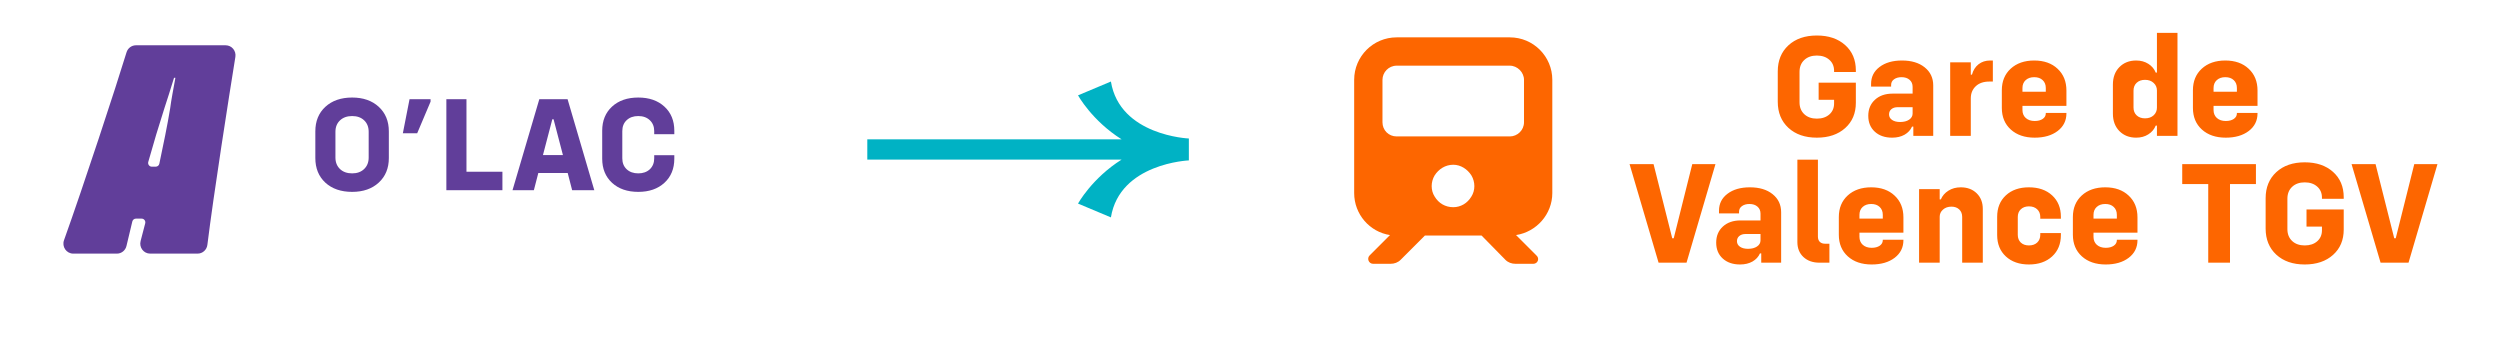 <svg xmlns="http://www.w3.org/2000/svg" width="276" height="40" viewBox="0 0 276 40" fill="none"><g clip-path="url(#clip0_1447_5162)"><path d="M154.188 4.125H166.688C169.275 4.125 171.375 6.225 171.375 8.812V21.312C171.375 23.656 169.617 25.609 167.371 25.951L169.617 28.197C170.008 28.539 169.764 29.125 169.275 29.125H167.322C166.883 29.125 166.492 28.979 166.199 28.686L163.562 26H157.312L154.627 28.686C154.334 28.979 153.943 29.125 153.504 29.125H151.6C151.111 29.125 150.867 28.539 151.209 28.197L153.455 25.951C151.209 25.609 149.5 23.656 149.5 21.312V8.812C149.5 6.225 151.6 4.125 154.188 4.125ZM152.625 8.812V13.5C152.625 14.379 153.309 15.062 154.188 15.062H166.688C167.518 15.062 168.25 14.379 168.25 13.5V8.812C168.25 7.982 167.518 7.25 166.688 7.25H154.188C153.309 7.25 152.625 7.982 152.625 8.812ZM160.438 18.188C159.559 18.188 158.826 18.676 158.387 19.359C157.947 20.092 157.947 21.02 158.387 21.703C158.826 22.436 159.559 22.875 160.438 22.875C161.268 22.875 162 22.436 162.439 21.703C162.879 21.02 162.879 20.092 162.439 19.359C162 18.676 161.268 18.188 160.438 18.188Z" fill="#FD6600"></path><path d="M204.886 7.949H202.483V7.822C202.483 7.315 202.308 6.907 201.959 6.601C201.61 6.289 201.15 6.133 200.579 6.133C200.003 6.133 199.54 6.297 199.191 6.625C198.842 6.952 198.668 7.389 198.668 7.933V11.296C198.668 11.841 198.842 12.277 199.191 12.605C199.54 12.933 200.003 13.097 200.579 13.097C201.15 13.097 201.61 12.943 201.959 12.636C202.308 12.33 202.483 11.925 202.483 11.423V11.018H200.778V9.123H204.886V11.344C204.886 12.507 204.492 13.44 203.704 14.143C202.916 14.847 201.875 15.198 200.579 15.198C199.273 15.198 198.226 14.836 197.439 14.112C196.656 13.387 196.265 12.428 196.265 11.233V7.886C196.265 6.691 196.656 5.731 197.439 5.007C198.226 4.282 199.273 3.92 200.579 3.92C201.875 3.92 202.916 4.272 203.704 4.975C204.492 5.678 204.886 6.611 204.886 7.775V7.949ZM209.978 6.68C211.025 6.68 211.86 6.931 212.484 7.434C213.113 7.936 213.428 8.602 213.428 9.432V15H211.231V13.977H211.088C210.924 14.352 210.649 14.651 210.263 14.873C209.877 15.09 209.42 15.198 208.891 15.198C208.098 15.198 207.461 14.979 206.98 14.54C206.499 14.101 206.258 13.517 206.258 12.787C206.258 12.052 206.504 11.46 206.996 11.011C207.487 10.561 208.135 10.336 208.939 10.336H211.152V9.591C211.152 9.263 211.041 9.004 210.819 8.814C210.597 8.618 210.3 8.52 209.93 8.52C209.592 8.52 209.314 8.599 209.098 8.758C208.886 8.911 208.78 9.118 208.78 9.377V9.559H206.567V9.266C206.567 8.488 206.879 7.865 207.503 7.394C208.127 6.918 208.952 6.68 209.978 6.68ZM209.772 13.469C210.179 13.469 210.509 13.385 210.763 13.216C211.022 13.041 211.152 12.814 211.152 12.533V11.835H209.494C209.209 11.835 208.979 11.909 208.804 12.057C208.635 12.2 208.55 12.391 208.55 12.629C208.55 12.882 208.661 13.086 208.883 13.239C209.105 13.393 209.402 13.469 209.772 13.469ZM219.717 6.68H220.011V9.004H219.622C218.988 9.004 218.488 9.176 218.123 9.52C217.758 9.863 217.576 10.31 217.576 10.86V15H215.3V6.878H217.576V8.243H217.703C217.84 7.751 218.084 7.367 218.433 7.093C218.787 6.818 219.215 6.68 219.717 6.68ZM228.133 11.685H223.279V12.145C223.279 12.51 223.4 12.803 223.643 13.025C223.892 13.247 224.22 13.358 224.627 13.358C224.992 13.358 225.288 13.282 225.515 13.128C225.743 12.97 225.856 12.766 225.856 12.518V12.47H228.133V12.518C228.133 13.321 227.81 13.969 227.165 14.461C226.52 14.952 225.674 15.198 224.627 15.198C223.532 15.198 222.655 14.899 221.994 14.302C221.333 13.705 221.002 12.909 221.002 11.915V9.964C221.002 8.975 221.328 8.182 221.978 7.584C222.634 6.982 223.501 6.68 224.579 6.68C225.653 6.68 226.512 6.984 227.157 7.592C227.807 8.195 228.133 8.996 228.133 9.995V11.685ZM225.507 8.845C225.28 8.629 224.971 8.52 224.579 8.52C224.188 8.52 223.873 8.629 223.635 8.845C223.398 9.062 223.279 9.353 223.279 9.718V10.13H225.856V9.718C225.856 9.353 225.74 9.062 225.507 8.845ZM238.126 3.627H240.394V15H238.126V13.866H237.991C237.832 14.268 237.56 14.59 237.174 14.833C236.793 15.077 236.347 15.198 235.834 15.198C235.078 15.198 234.459 14.955 233.978 14.469C233.502 13.982 233.264 13.342 233.264 12.549V9.329C233.264 8.536 233.502 7.896 233.978 7.41C234.459 6.923 235.078 6.68 235.834 6.68C236.347 6.68 236.793 6.802 237.174 7.045C237.56 7.288 237.832 7.611 237.991 8.013H238.126V3.627ZM236.809 13.065C237.201 13.065 237.518 12.954 237.761 12.732C238.004 12.504 238.126 12.221 238.126 11.883V9.995C238.126 9.657 238.004 9.377 237.761 9.155C237.518 8.927 237.201 8.814 236.809 8.814C236.429 8.814 236.122 8.922 235.889 9.139C235.657 9.356 235.54 9.646 235.54 10.011V11.867C235.54 12.232 235.657 12.523 235.889 12.74C236.122 12.956 236.429 13.065 236.809 13.065ZM249.23 11.685H244.376V12.145C244.376 12.51 244.497 12.803 244.741 13.025C244.989 13.247 245.317 13.358 245.724 13.358C246.089 13.358 246.385 13.282 246.612 13.128C246.84 12.97 246.953 12.766 246.953 12.518V12.47H249.23V12.518C249.23 13.321 248.907 13.969 248.262 14.461C247.617 14.952 246.771 15.198 245.724 15.198C244.629 15.198 243.752 14.899 243.091 14.302C242.43 13.705 242.099 12.909 242.099 11.915V9.964C242.099 8.975 242.425 8.182 243.075 7.584C243.731 6.982 244.598 6.68 245.676 6.68C246.75 6.68 247.609 6.984 248.254 7.592C248.904 8.195 249.23 8.996 249.23 9.995V11.685ZM246.604 8.845C246.377 8.629 246.068 8.52 245.676 8.52C245.285 8.52 244.971 8.629 244.733 8.845C244.495 9.062 244.376 9.353 244.376 9.718V10.13H246.953V9.718C246.953 9.353 246.837 9.062 246.604 8.845ZM183.107 29L179.903 18.118H182.552L184.614 26.303H184.78L186.827 18.118H189.388L186.192 29H183.107ZM193.187 20.68C194.234 20.68 195.07 20.931 195.694 21.434C196.323 21.936 196.638 22.602 196.638 23.432V29H194.441V27.977H194.298C194.134 28.352 193.859 28.651 193.473 28.873C193.087 29.09 192.63 29.198 192.101 29.198C191.308 29.198 190.671 28.979 190.189 28.54C189.708 28.101 189.468 27.517 189.468 26.787C189.468 26.052 189.714 25.46 190.205 25.011C190.697 24.561 191.345 24.336 192.148 24.336H194.361V23.591C194.361 23.263 194.25 23.004 194.028 22.814C193.806 22.618 193.51 22.52 193.14 22.52C192.801 22.52 192.524 22.599 192.307 22.758C192.096 22.912 191.99 23.118 191.99 23.377V23.559H189.777V23.266C189.777 22.488 190.089 21.864 190.713 21.394C191.337 20.918 192.162 20.68 193.187 20.68ZM192.981 27.469C193.388 27.469 193.719 27.385 193.973 27.215C194.232 27.041 194.361 26.814 194.361 26.533V25.835H192.704C192.418 25.835 192.188 25.91 192.014 26.058C191.844 26.2 191.76 26.391 191.76 26.629C191.76 26.882 191.871 27.086 192.093 27.239C192.315 27.393 192.611 27.469 192.981 27.469ZM200.865 29C200.135 29 199.546 28.791 199.096 28.373C198.652 27.956 198.43 27.406 198.43 26.724V17.627H200.698V26.129C200.698 26.372 200.767 26.562 200.905 26.7C201.047 26.837 201.24 26.906 201.484 26.906H201.967V29H200.865ZM210.137 25.685H205.283V26.145C205.283 26.51 205.404 26.803 205.647 27.025C205.896 27.247 206.224 27.358 206.631 27.358C206.996 27.358 207.292 27.282 207.519 27.128C207.747 26.97 207.86 26.766 207.86 26.517V26.47H210.137V26.517C210.137 27.321 209.814 27.969 209.169 28.461C208.524 28.952 207.678 29.198 206.631 29.198C205.536 29.198 204.659 28.899 203.998 28.302C203.337 27.705 203.006 26.909 203.006 25.915V23.964C203.006 22.975 203.332 22.182 203.982 21.584C204.638 20.982 205.505 20.68 206.583 20.68C207.657 20.68 208.516 20.984 209.161 21.592C209.811 22.195 210.137 22.996 210.137 23.995V25.685ZM207.511 22.845C207.284 22.629 206.975 22.52 206.583 22.52C206.192 22.52 205.877 22.629 205.64 22.845C205.402 23.062 205.283 23.353 205.283 23.718V24.13H207.86V23.718C207.86 23.353 207.744 23.062 207.511 22.845ZM216.466 20.68C217.19 20.68 217.777 20.9 218.226 21.338C218.676 21.777 218.901 22.354 218.901 23.067V29H216.624V23.948C216.624 23.604 216.516 23.329 216.299 23.123C216.082 22.917 215.797 22.814 215.443 22.814C215.062 22.814 214.75 22.922 214.507 23.139C214.263 23.35 214.142 23.615 214.142 23.932V29H211.866V20.878H214.142V22.013H214.269C214.438 21.616 214.715 21.296 215.101 21.053C215.493 20.804 215.947 20.68 216.466 20.68ZM223.992 29.198C222.935 29.198 222.086 28.902 221.446 28.31C220.807 27.718 220.487 26.93 220.487 25.947V23.932C220.487 22.948 220.807 22.161 221.446 21.568C222.086 20.976 222.935 20.68 223.992 20.68C225.055 20.68 225.909 20.976 226.554 21.568C227.199 22.161 227.522 22.948 227.522 23.932V24.146H225.246V23.948C225.246 23.599 225.132 23.319 224.904 23.107C224.677 22.89 224.373 22.782 223.992 22.782C223.622 22.782 223.324 22.89 223.096 23.107C222.874 23.319 222.763 23.599 222.763 23.948V25.931C222.763 26.28 222.874 26.562 223.096 26.779C223.324 26.991 223.622 27.096 223.992 27.096C224.373 27.096 224.677 26.991 224.904 26.779C225.132 26.562 225.246 26.28 225.246 25.931V25.732H227.522V25.947C227.522 26.93 227.199 27.718 226.554 28.31C225.909 28.902 225.055 29.198 223.992 29.198ZM235.977 25.685H231.123V26.145C231.123 26.51 231.244 26.803 231.487 27.025C231.736 27.247 232.064 27.358 232.471 27.358C232.836 27.358 233.132 27.282 233.359 27.128C233.587 26.97 233.7 26.766 233.7 26.517V26.47H235.977V26.517C235.977 27.321 235.654 27.969 235.009 28.461C234.364 28.952 233.518 29.198 232.471 29.198C231.376 29.198 230.499 28.899 229.838 28.302C229.177 27.705 228.846 26.909 228.846 25.915V23.964C228.846 22.975 229.172 22.182 229.822 21.584C230.478 20.982 231.345 20.68 232.423 20.68C233.497 20.68 234.356 20.984 235.001 21.592C235.651 22.195 235.977 22.996 235.977 23.995V25.685ZM233.351 22.845C233.124 22.629 232.815 22.52 232.423 22.52C232.032 22.52 231.717 22.629 231.479 22.845C231.242 23.062 231.123 23.353 231.123 23.718V24.13H233.7V23.718C233.7 23.353 233.584 23.062 233.351 22.845ZM249.055 18.118V20.323H246.192V29H243.789V20.323H240.918V18.118H249.055ZM258.747 21.949H256.344V21.822C256.344 21.315 256.169 20.907 255.82 20.601C255.471 20.289 255.011 20.133 254.44 20.133C253.864 20.133 253.401 20.297 253.052 20.625C252.703 20.952 252.529 21.389 252.529 21.933V25.296C252.529 25.841 252.703 26.277 253.052 26.605C253.401 26.933 253.864 27.096 254.44 27.096C255.011 27.096 255.471 26.943 255.82 26.637C256.169 26.33 256.344 25.925 256.344 25.423V25.018H254.639V23.123H258.747V25.344C258.747 26.507 258.353 27.44 257.565 28.143C256.778 28.847 255.736 29.198 254.44 29.198C253.134 29.198 252.087 28.836 251.3 28.112C250.517 27.387 250.126 26.428 250.126 25.233V21.886C250.126 20.691 250.517 19.731 251.3 19.007C252.087 18.282 253.134 17.92 254.44 17.92C255.736 17.92 256.778 18.272 257.565 18.975C258.353 19.678 258.747 20.611 258.747 21.775V21.949ZM262.816 29L259.612 18.118H262.261L264.323 26.303H264.489L266.536 18.118H269.097L265.901 29H262.816Z" fill="#FD6600"></path><path d="M25.986 6.28C25.293 10.578 23.586 21.414 22.894 27.033C22.826 27.585 22.364 27.999 21.815 27.999H16.573C15.855 27.999 15.336 27.306 15.524 26.604C15.676 26.037 15.847 25.382 16.032 24.653C16.099 24.391 15.904 24.136 15.638 24.136H15.003C14.816 24.136 14.653 24.265 14.608 24.452C14.356 25.491 14.133 26.407 13.964 27.147C13.85 27.647 13.411 28 12.905 28H8.088C7.334 28 6.808 27.24 7.066 26.52C9.215 20.527 12.832 9.511 13.969 5.777C14.11 5.315 14.53 5 15.007 5H24.912C25.582 5 26.093 5.608 25.986 6.28ZM17.193 18.401C17.386 18.401 17.552 18.265 17.591 18.074C18.024 16.001 18.476 13.883 18.791 11.931C18.882 11.164 19.154 9.754 19.364 8.588H19.214C18.851 9.754 18.428 11.133 18.156 11.931C17.545 13.821 16.934 15.865 16.369 17.875C16.294 18.14 16.491 18.402 16.762 18.402H17.191L17.193 18.401Z" fill="#613E9A"></path><path d="M38.878 21.183C37.648 21.183 36.661 20.844 35.919 20.165C35.182 19.481 34.813 18.576 34.813 17.448V14.503C34.813 13.376 35.182 12.472 35.919 11.793C36.661 11.11 37.648 10.768 38.878 10.768C40.094 10.768 41.073 11.11 41.815 11.793C42.557 12.477 42.928 13.38 42.928 14.503V17.448C42.928 18.571 42.557 19.474 41.815 20.158C41.073 20.841 40.094 21.183 38.878 21.183ZM38.878 19.14C39.425 19.14 39.864 18.981 40.196 18.664C40.533 18.341 40.702 17.919 40.702 17.396V14.547C40.702 14.025 40.536 13.605 40.204 13.288C39.872 12.97 39.43 12.812 38.878 12.812C38.321 12.812 37.874 12.97 37.538 13.288C37.201 13.605 37.032 14.025 37.032 14.547V17.396C37.032 17.919 37.201 18.341 37.538 18.664C37.874 18.981 38.321 19.14 38.878 19.14ZM44.474 14.716L45.213 10.951H47.535V11.222L46.056 14.716H44.474ZM51.498 18.956H55.467V21H49.278V10.951H51.498V18.956ZM63.165 21L62.674 19.096H59.43L58.939 21H56.581L59.54 10.951H62.66L65.611 21H63.165ZM59.942 17.118H62.147L61.114 13.17H60.975L59.942 17.118ZM70.467 21.183C69.261 21.183 68.294 20.849 67.567 20.18C66.844 19.511 66.483 18.625 66.483 17.521V14.43C66.483 13.327 66.844 12.44 67.567 11.771C68.294 11.102 69.261 10.768 70.467 10.768C71.664 10.768 72.626 11.102 73.353 11.771C74.081 12.44 74.444 13.327 74.444 14.43V14.818H72.225V14.474C72.225 13.976 72.064 13.576 71.742 13.273C71.419 12.965 70.995 12.812 70.467 12.812C69.935 12.812 69.508 12.963 69.186 13.266C68.863 13.568 68.702 13.971 68.702 14.474V17.477C68.702 17.98 68.863 18.383 69.186 18.686C69.508 18.988 69.935 19.14 70.467 19.14C70.995 19.14 71.419 18.988 71.742 18.686C72.064 18.378 72.225 17.975 72.225 17.477V17.133H74.444V17.521C74.444 18.625 74.081 19.511 73.353 20.18C72.626 20.849 71.664 21.183 70.467 21.183Z" fill="#613E9A"></path><path d="M122.644 24L119.013 22.474C119.013 22.474 120.559 19.672 123.824 17.619L95.75 17.619L95.75 15.381L123.824 15.381C120.559 13.328 119.013 10.527 119.013 10.527L122.644 9C123.621 14.982 131.25 15.29 131.25 15.29L131.25 17.709C131.25 17.709 123.621 18.018 122.644 24Z" fill="#00B2C4"></path></g><defs><clipPath id="clip0_1447_5162"><rect width="276" height="40" fill="white"></rect></clipPath></defs></svg>